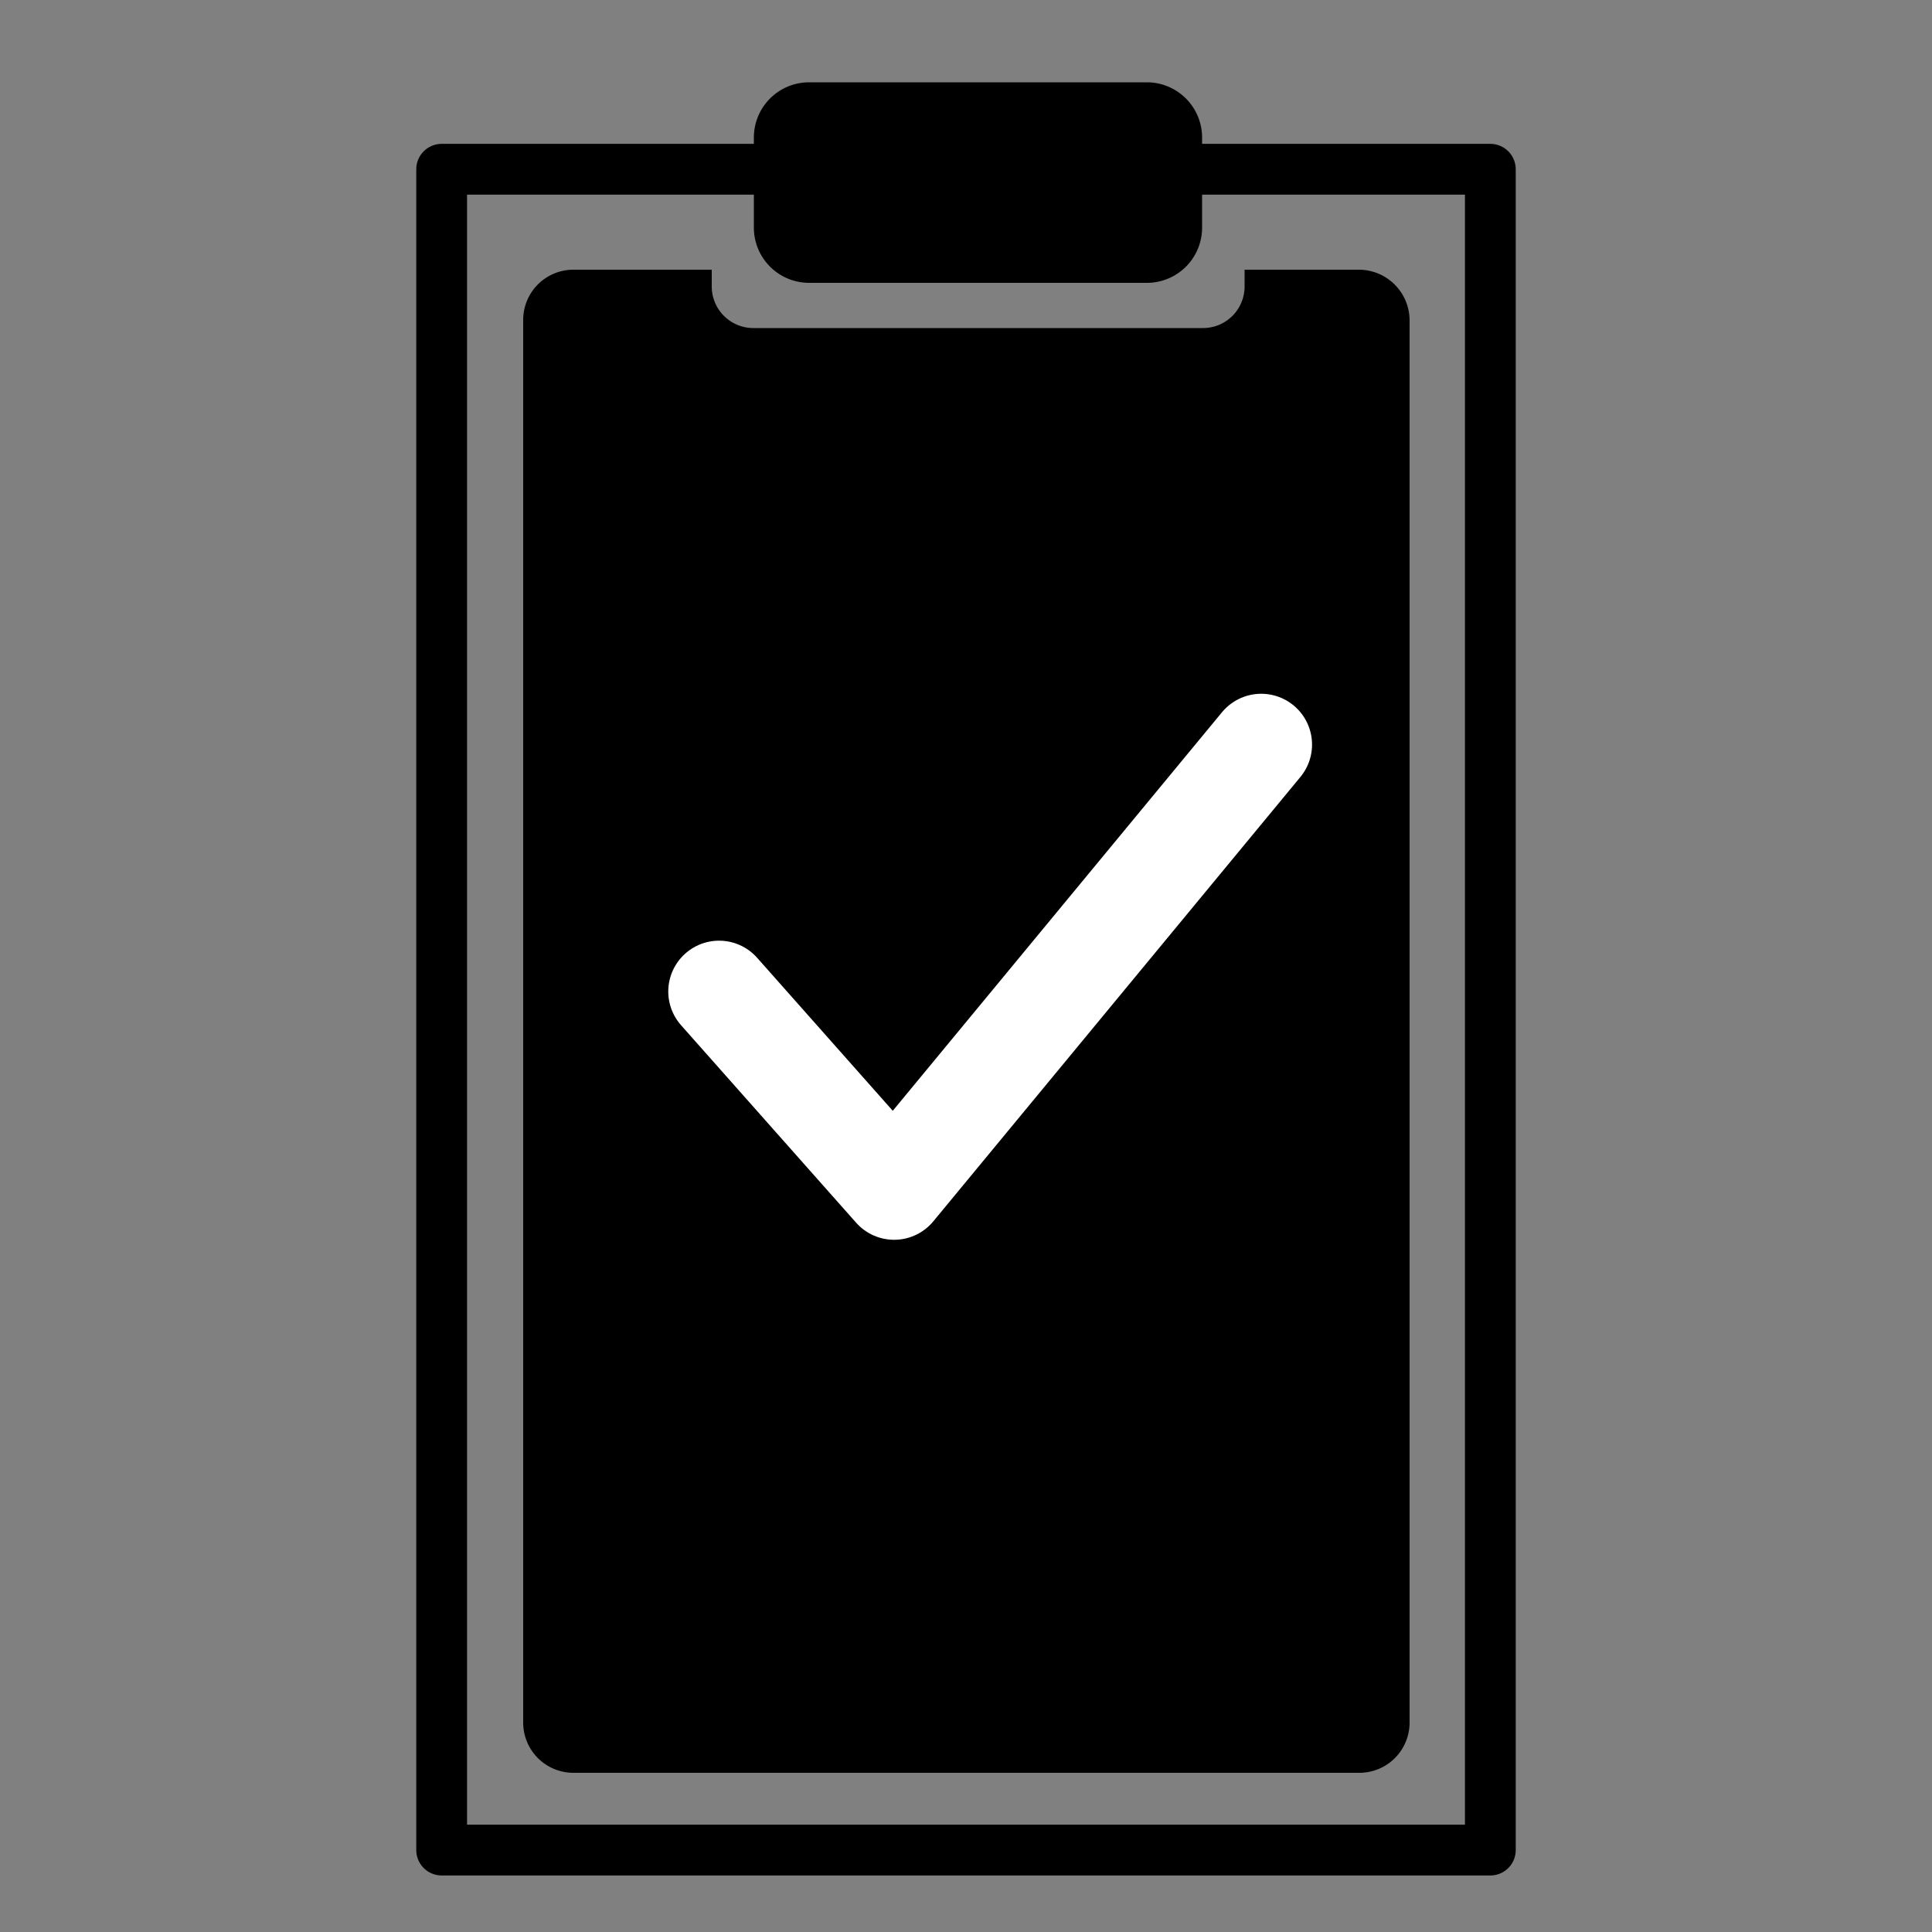<svg id="Layer_1" data-name="Layer 1" xmlns="http://www.w3.org/2000/svg" viewBox="0 0 500 500"><rect x="0" y="0" width="500" height="500" fill="#808080" stroke="none"/><defs><style>.cls-1,.cls-2{fill:none;stroke-linejoin:round;}.cls-1{stroke:#000;stroke-width:13.14px;}.cls-2{stroke:#fff;stroke-linecap:round;stroke-width:26.31px;}</style></defs><path d="M351.9,69.8H322.1v4.3a10.76,10.76,0,0,1-10.8,10.8H195a10.76,10.76,0,0,1-10.8-10.8V69.8h-36a13,13,0,0,0-12.8,13.1V445.7a13,13,0,0,0,12.8,13.1H352a13,13,0,0,0,12.8-13.1V82.8A13.15,13.15,0,0,0,351.9,69.8Z"/><path d="M296.8,73.2H209.4a14.3,14.3,0,0,1-14.3-14.3V35.6a14.3,14.3,0,0,1,14.3-14.3h87.4a14.3,14.3,0,0,1,14.3,14.3V59A14.28,14.28,0,0,1,296.8,73.2Z"/><path class="cls-1" d="M114.3,43.8H385.7v435H114.3Z"/><path class="cls-2" d="M186.1,256.6l45.3,51.1,95-115"/></svg>